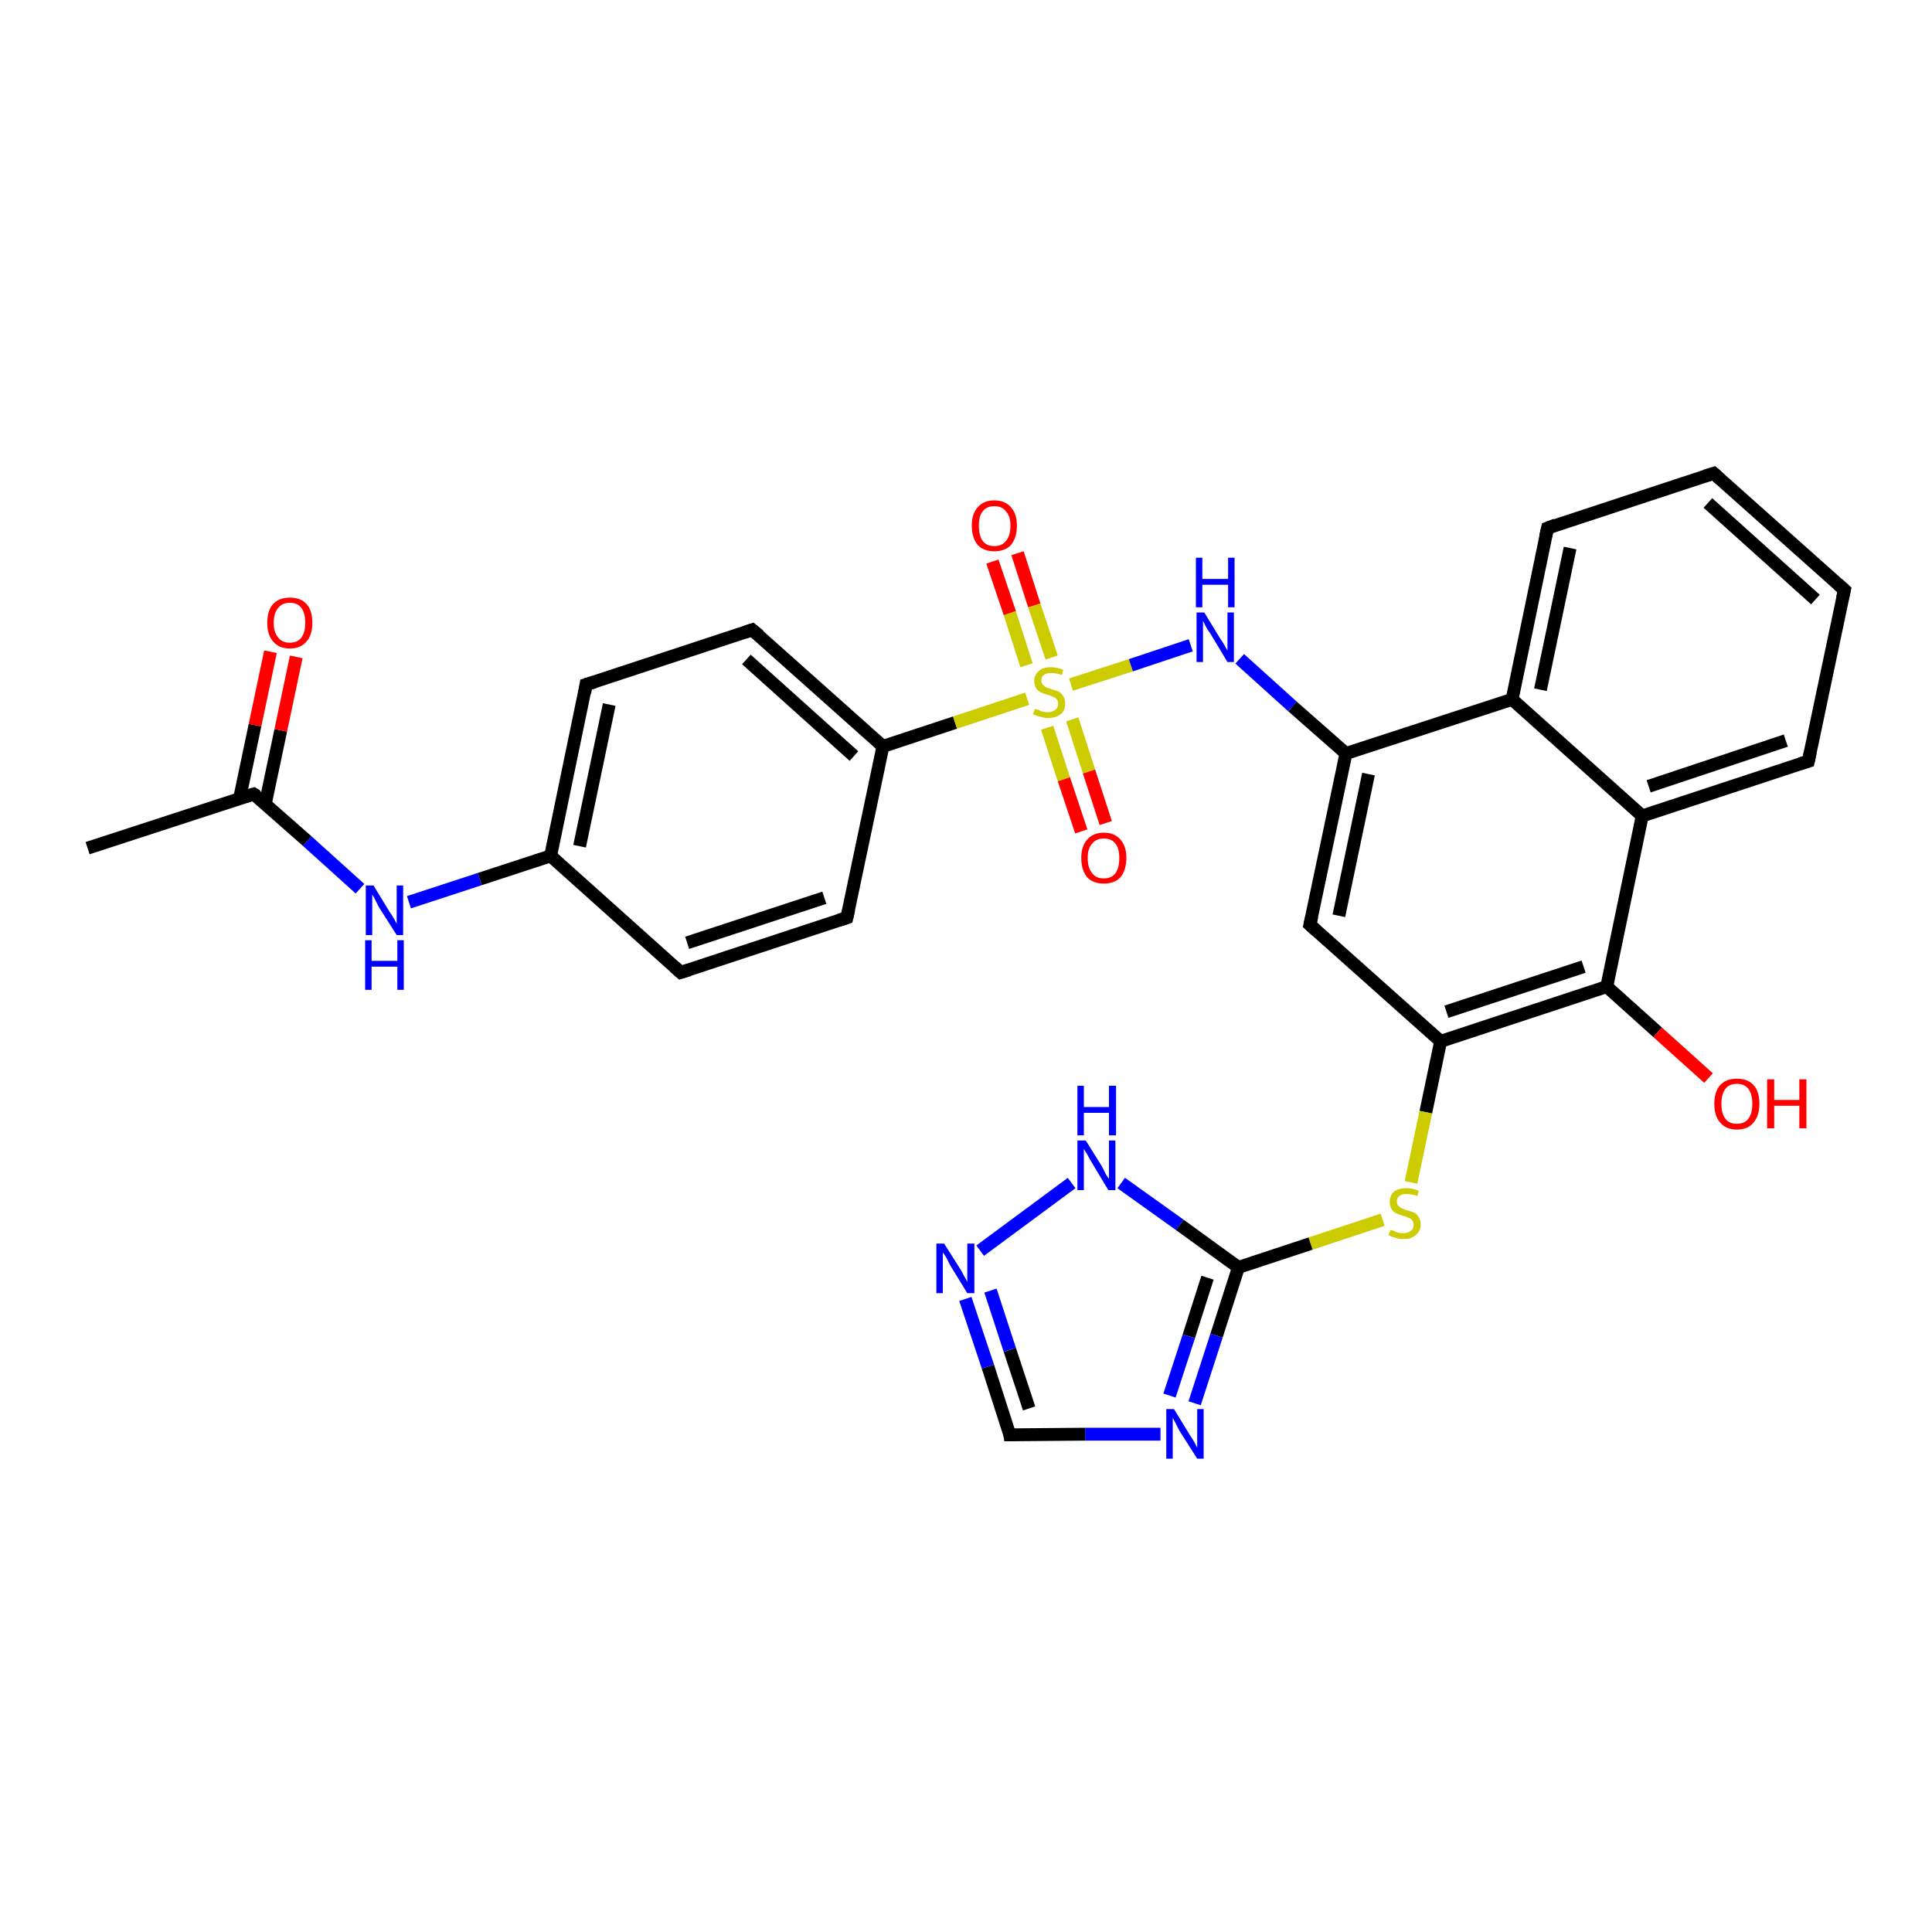 <?xml version='1.0' encoding='iso-8859-1'?>
<svg version='1.1' baseProfile='full'
              xmlns='http://www.w3.org/2000/svg'
                      xmlns:rdkit='http://www.rdkit.org/xml'
                      xmlns:xlink='http://www.w3.org/1999/xlink'
                  xml:space='preserve'
width='300px' height='300px' viewBox='0 0 300 300'>
<!-- END OF HEADER -->
<rect style='opacity:1.0;fill:#FFFFFF;stroke:none' width='300.0' height='300.0' x='0.0' y='0.0'> </rect>
<path class='bond-0 atom-0 atom-1' d='M 13.6,131.7 L 39.4,123.3' style='fill:none;fill-rule:evenodd;stroke:#000000;stroke-width:2.0px;stroke-linecap:butt;stroke-linejoin:miter;stroke-opacity:1' />
<path class='bond-1 atom-1 atom-2' d='M 41.2,124.8 L 43.6,113.4' style='fill:none;fill-rule:evenodd;stroke:#000000;stroke-width:2.0px;stroke-linecap:butt;stroke-linejoin:miter;stroke-opacity:1' />
<path class='bond-1 atom-1 atom-2' d='M 43.6,113.4 L 46.0,102.0' style='fill:none;fill-rule:evenodd;stroke:#FF0000;stroke-width:2.0px;stroke-linecap:butt;stroke-linejoin:miter;stroke-opacity:1' />
<path class='bond-1 atom-1 atom-2' d='M 37.2,124.0 L 39.6,112.6' style='fill:none;fill-rule:evenodd;stroke:#000000;stroke-width:2.0px;stroke-linecap:butt;stroke-linejoin:miter;stroke-opacity:1' />
<path class='bond-1 atom-1 atom-2' d='M 39.6,112.6 L 42.0,101.2' style='fill:none;fill-rule:evenodd;stroke:#FF0000;stroke-width:2.0px;stroke-linecap:butt;stroke-linejoin:miter;stroke-opacity:1' />
<path class='bond-2 atom-1 atom-3' d='M 39.4,123.3 L 47.7,130.6' style='fill:none;fill-rule:evenodd;stroke:#000000;stroke-width:2.0px;stroke-linecap:butt;stroke-linejoin:miter;stroke-opacity:1' />
<path class='bond-2 atom-1 atom-3' d='M 47.7,130.6 L 55.9,138.0' style='fill:none;fill-rule:evenodd;stroke:#0000FF;stroke-width:2.0px;stroke-linecap:butt;stroke-linejoin:miter;stroke-opacity:1' />
<path class='bond-3 atom-3 atom-4' d='M 63.5,140.1 L 74.5,136.5' style='fill:none;fill-rule:evenodd;stroke:#0000FF;stroke-width:2.0px;stroke-linecap:butt;stroke-linejoin:miter;stroke-opacity:1' />
<path class='bond-3 atom-3 atom-4' d='M 74.5,136.5 L 85.5,132.9' style='fill:none;fill-rule:evenodd;stroke:#000000;stroke-width:2.0px;stroke-linecap:butt;stroke-linejoin:miter;stroke-opacity:1' />
<path class='bond-4 atom-4 atom-5' d='M 85.5,132.9 L 91.0,106.3' style='fill:none;fill-rule:evenodd;stroke:#000000;stroke-width:2.0px;stroke-linecap:butt;stroke-linejoin:miter;stroke-opacity:1' />
<path class='bond-4 atom-4 atom-5' d='M 90.0,131.4 L 94.6,109.4' style='fill:none;fill-rule:evenodd;stroke:#000000;stroke-width:2.0px;stroke-linecap:butt;stroke-linejoin:miter;stroke-opacity:1' />
<path class='bond-5 atom-5 atom-6' d='M 91.0,106.3 L 116.8,97.8' style='fill:none;fill-rule:evenodd;stroke:#000000;stroke-width:2.0px;stroke-linecap:butt;stroke-linejoin:miter;stroke-opacity:1' />
<path class='bond-6 atom-6 atom-7' d='M 116.8,97.8 L 137.1,115.9' style='fill:none;fill-rule:evenodd;stroke:#000000;stroke-width:2.0px;stroke-linecap:butt;stroke-linejoin:miter;stroke-opacity:1' />
<path class='bond-6 atom-6 atom-7' d='M 115.9,102.4 L 132.6,117.4' style='fill:none;fill-rule:evenodd;stroke:#000000;stroke-width:2.0px;stroke-linecap:butt;stroke-linejoin:miter;stroke-opacity:1' />
<path class='bond-7 atom-7 atom-8' d='M 137.1,115.9 L 148.3,112.2' style='fill:none;fill-rule:evenodd;stroke:#000000;stroke-width:2.0px;stroke-linecap:butt;stroke-linejoin:miter;stroke-opacity:1' />
<path class='bond-7 atom-7 atom-8' d='M 148.3,112.2 L 159.5,108.5' style='fill:none;fill-rule:evenodd;stroke:#CCCC00;stroke-width:2.0px;stroke-linecap:butt;stroke-linejoin:miter;stroke-opacity:1' />
<path class='bond-8 atom-8 atom-9' d='M 162.6,113.0 L 165.2,121.0' style='fill:none;fill-rule:evenodd;stroke:#CCCC00;stroke-width:2.0px;stroke-linecap:butt;stroke-linejoin:miter;stroke-opacity:1' />
<path class='bond-8 atom-8 atom-9' d='M 165.2,121.0 L 167.9,129.1' style='fill:none;fill-rule:evenodd;stroke:#FF0000;stroke-width:2.0px;stroke-linecap:butt;stroke-linejoin:miter;stroke-opacity:1' />
<path class='bond-8 atom-8 atom-9' d='M 166.5,111.7 L 169.1,119.8' style='fill:none;fill-rule:evenodd;stroke:#CCCC00;stroke-width:2.0px;stroke-linecap:butt;stroke-linejoin:miter;stroke-opacity:1' />
<path class='bond-8 atom-8 atom-9' d='M 169.1,119.8 L 171.7,127.8' style='fill:none;fill-rule:evenodd;stroke:#FF0000;stroke-width:2.0px;stroke-linecap:butt;stroke-linejoin:miter;stroke-opacity:1' />
<path class='bond-9 atom-8 atom-10' d='M 163.3,102.1 L 160.6,94.0' style='fill:none;fill-rule:evenodd;stroke:#CCCC00;stroke-width:2.0px;stroke-linecap:butt;stroke-linejoin:miter;stroke-opacity:1' />
<path class='bond-9 atom-8 atom-10' d='M 160.6,94.0 L 158.0,85.9' style='fill:none;fill-rule:evenodd;stroke:#FF0000;stroke-width:2.0px;stroke-linecap:butt;stroke-linejoin:miter;stroke-opacity:1' />
<path class='bond-9 atom-8 atom-10' d='M 159.4,103.3 L 156.8,95.2' style='fill:none;fill-rule:evenodd;stroke:#CCCC00;stroke-width:2.0px;stroke-linecap:butt;stroke-linejoin:miter;stroke-opacity:1' />
<path class='bond-9 atom-8 atom-10' d='M 156.8,95.2 L 154.1,87.2' style='fill:none;fill-rule:evenodd;stroke:#FF0000;stroke-width:2.0px;stroke-linecap:butt;stroke-linejoin:miter;stroke-opacity:1' />
<path class='bond-10 atom-8 atom-11' d='M 166.3,106.3 L 175.6,103.3' style='fill:none;fill-rule:evenodd;stroke:#CCCC00;stroke-width:2.0px;stroke-linecap:butt;stroke-linejoin:miter;stroke-opacity:1' />
<path class='bond-10 atom-8 atom-11' d='M 175.6,103.3 L 184.9,100.2' style='fill:none;fill-rule:evenodd;stroke:#0000FF;stroke-width:2.0px;stroke-linecap:butt;stroke-linejoin:miter;stroke-opacity:1' />
<path class='bond-11 atom-11 atom-12' d='M 192.5,102.3 L 200.7,109.7' style='fill:none;fill-rule:evenodd;stroke:#0000FF;stroke-width:2.0px;stroke-linecap:butt;stroke-linejoin:miter;stroke-opacity:1' />
<path class='bond-11 atom-11 atom-12' d='M 200.7,109.7 L 209.0,117.0' style='fill:none;fill-rule:evenodd;stroke:#000000;stroke-width:2.0px;stroke-linecap:butt;stroke-linejoin:miter;stroke-opacity:1' />
<path class='bond-12 atom-12 atom-13' d='M 209.0,117.0 L 203.4,143.6' style='fill:none;fill-rule:evenodd;stroke:#000000;stroke-width:2.0px;stroke-linecap:butt;stroke-linejoin:miter;stroke-opacity:1' />
<path class='bond-12 atom-12 atom-13' d='M 212.5,120.2 L 207.9,142.2' style='fill:none;fill-rule:evenodd;stroke:#000000;stroke-width:2.0px;stroke-linecap:butt;stroke-linejoin:miter;stroke-opacity:1' />
<path class='bond-13 atom-13 atom-14' d='M 203.4,143.6 L 223.7,161.7' style='fill:none;fill-rule:evenodd;stroke:#000000;stroke-width:2.0px;stroke-linecap:butt;stroke-linejoin:miter;stroke-opacity:1' />
<path class='bond-14 atom-14 atom-15' d='M 223.7,161.7 L 221.4,172.7' style='fill:none;fill-rule:evenodd;stroke:#000000;stroke-width:2.0px;stroke-linecap:butt;stroke-linejoin:miter;stroke-opacity:1' />
<path class='bond-14 atom-14 atom-15' d='M 221.4,172.7 L 219.1,183.6' style='fill:none;fill-rule:evenodd;stroke:#CCCC00;stroke-width:2.0px;stroke-linecap:butt;stroke-linejoin:miter;stroke-opacity:1' />
<path class='bond-15 atom-15 atom-16' d='M 214.7,189.4 L 203.5,193.1' style='fill:none;fill-rule:evenodd;stroke:#CCCC00;stroke-width:2.0px;stroke-linecap:butt;stroke-linejoin:miter;stroke-opacity:1' />
<path class='bond-15 atom-15 atom-16' d='M 203.5,193.1 L 192.3,196.8' style='fill:none;fill-rule:evenodd;stroke:#000000;stroke-width:2.0px;stroke-linecap:butt;stroke-linejoin:miter;stroke-opacity:1' />
<path class='bond-16 atom-16 atom-17' d='M 192.3,196.8 L 188.9,207.4' style='fill:none;fill-rule:evenodd;stroke:#000000;stroke-width:2.0px;stroke-linecap:butt;stroke-linejoin:miter;stroke-opacity:1' />
<path class='bond-16 atom-16 atom-17' d='M 188.9,207.4 L 185.5,217.9' style='fill:none;fill-rule:evenodd;stroke:#0000FF;stroke-width:2.0px;stroke-linecap:butt;stroke-linejoin:miter;stroke-opacity:1' />
<path class='bond-16 atom-16 atom-17' d='M 187.5,198.4 L 184.6,207.5' style='fill:none;fill-rule:evenodd;stroke:#000000;stroke-width:2.0px;stroke-linecap:butt;stroke-linejoin:miter;stroke-opacity:1' />
<path class='bond-16 atom-16 atom-17' d='M 184.6,207.5 L 181.6,216.7' style='fill:none;fill-rule:evenodd;stroke:#0000FF;stroke-width:2.0px;stroke-linecap:butt;stroke-linejoin:miter;stroke-opacity:1' />
<path class='bond-17 atom-17 atom-18' d='M 180.2,222.7 L 168.5,222.7' style='fill:none;fill-rule:evenodd;stroke:#0000FF;stroke-width:2.0px;stroke-linecap:butt;stroke-linejoin:miter;stroke-opacity:1' />
<path class='bond-17 atom-17 atom-18' d='M 168.5,222.7 L 156.8,222.8' style='fill:none;fill-rule:evenodd;stroke:#000000;stroke-width:2.0px;stroke-linecap:butt;stroke-linejoin:miter;stroke-opacity:1' />
<path class='bond-18 atom-18 atom-19' d='M 156.8,222.8 L 153.4,212.2' style='fill:none;fill-rule:evenodd;stroke:#000000;stroke-width:2.0px;stroke-linecap:butt;stroke-linejoin:miter;stroke-opacity:1' />
<path class='bond-18 atom-18 atom-19' d='M 153.4,212.2 L 149.9,201.7' style='fill:none;fill-rule:evenodd;stroke:#0000FF;stroke-width:2.0px;stroke-linecap:butt;stroke-linejoin:miter;stroke-opacity:1' />
<path class='bond-18 atom-18 atom-19' d='M 159.8,218.7 L 156.8,209.6' style='fill:none;fill-rule:evenodd;stroke:#000000;stroke-width:2.0px;stroke-linecap:butt;stroke-linejoin:miter;stroke-opacity:1' />
<path class='bond-18 atom-18 atom-19' d='M 156.8,209.6 L 153.8,200.4' style='fill:none;fill-rule:evenodd;stroke:#0000FF;stroke-width:2.0px;stroke-linecap:butt;stroke-linejoin:miter;stroke-opacity:1' />
<path class='bond-19 atom-19 atom-20' d='M 152.2,194.2 L 166.4,183.7' style='fill:none;fill-rule:evenodd;stroke:#0000FF;stroke-width:2.0px;stroke-linecap:butt;stroke-linejoin:miter;stroke-opacity:1' />
<path class='bond-20 atom-14 atom-21' d='M 223.7,161.7 L 249.5,153.2' style='fill:none;fill-rule:evenodd;stroke:#000000;stroke-width:2.0px;stroke-linecap:butt;stroke-linejoin:miter;stroke-opacity:1' />
<path class='bond-20 atom-14 atom-21' d='M 224.6,157.1 L 245.9,150.1' style='fill:none;fill-rule:evenodd;stroke:#000000;stroke-width:2.0px;stroke-linecap:butt;stroke-linejoin:miter;stroke-opacity:1' />
<path class='bond-21 atom-21 atom-22' d='M 249.5,153.2 L 257.4,160.3' style='fill:none;fill-rule:evenodd;stroke:#000000;stroke-width:2.0px;stroke-linecap:butt;stroke-linejoin:miter;stroke-opacity:1' />
<path class='bond-21 atom-21 atom-22' d='M 257.4,160.3 L 265.3,167.4' style='fill:none;fill-rule:evenodd;stroke:#FF0000;stroke-width:2.0px;stroke-linecap:butt;stroke-linejoin:miter;stroke-opacity:1' />
<path class='bond-22 atom-21 atom-23' d='M 249.5,153.2 L 255.0,126.7' style='fill:none;fill-rule:evenodd;stroke:#000000;stroke-width:2.0px;stroke-linecap:butt;stroke-linejoin:miter;stroke-opacity:1' />
<path class='bond-23 atom-23 atom-24' d='M 255.0,126.7 L 280.8,118.2' style='fill:none;fill-rule:evenodd;stroke:#000000;stroke-width:2.0px;stroke-linecap:butt;stroke-linejoin:miter;stroke-opacity:1' />
<path class='bond-23 atom-23 atom-24' d='M 256.0,122.1 L 277.3,115.0' style='fill:none;fill-rule:evenodd;stroke:#000000;stroke-width:2.0px;stroke-linecap:butt;stroke-linejoin:miter;stroke-opacity:1' />
<path class='bond-24 atom-24 atom-25' d='M 280.8,118.2 L 286.4,91.6' style='fill:none;fill-rule:evenodd;stroke:#000000;stroke-width:2.0px;stroke-linecap:butt;stroke-linejoin:miter;stroke-opacity:1' />
<path class='bond-25 atom-25 atom-26' d='M 286.4,91.6 L 266.1,73.5' style='fill:none;fill-rule:evenodd;stroke:#000000;stroke-width:2.0px;stroke-linecap:butt;stroke-linejoin:miter;stroke-opacity:1' />
<path class='bond-25 atom-25 atom-26' d='M 281.9,93.1 L 265.2,78.1' style='fill:none;fill-rule:evenodd;stroke:#000000;stroke-width:2.0px;stroke-linecap:butt;stroke-linejoin:miter;stroke-opacity:1' />
<path class='bond-26 atom-26 atom-27' d='M 266.1,73.5 L 240.3,82.0' style='fill:none;fill-rule:evenodd;stroke:#000000;stroke-width:2.0px;stroke-linecap:butt;stroke-linejoin:miter;stroke-opacity:1' />
<path class='bond-27 atom-27 atom-28' d='M 240.3,82.0 L 234.8,108.6' style='fill:none;fill-rule:evenodd;stroke:#000000;stroke-width:2.0px;stroke-linecap:butt;stroke-linejoin:miter;stroke-opacity:1' />
<path class='bond-27 atom-27 atom-28' d='M 243.8,85.1 L 239.2,107.1' style='fill:none;fill-rule:evenodd;stroke:#000000;stroke-width:2.0px;stroke-linecap:butt;stroke-linejoin:miter;stroke-opacity:1' />
<path class='bond-28 atom-7 atom-29' d='M 137.1,115.9 L 131.5,142.5' style='fill:none;fill-rule:evenodd;stroke:#000000;stroke-width:2.0px;stroke-linecap:butt;stroke-linejoin:miter;stroke-opacity:1' />
<path class='bond-29 atom-29 atom-30' d='M 131.5,142.5 L 105.7,151.0' style='fill:none;fill-rule:evenodd;stroke:#000000;stroke-width:2.0px;stroke-linecap:butt;stroke-linejoin:miter;stroke-opacity:1' />
<path class='bond-29 atom-29 atom-30' d='M 128.0,139.4 L 106.7,146.4' style='fill:none;fill-rule:evenodd;stroke:#000000;stroke-width:2.0px;stroke-linecap:butt;stroke-linejoin:miter;stroke-opacity:1' />
<path class='bond-30 atom-30 atom-4' d='M 105.7,151.0 L 85.5,132.9' style='fill:none;fill-rule:evenodd;stroke:#000000;stroke-width:2.0px;stroke-linecap:butt;stroke-linejoin:miter;stroke-opacity:1' />
<path class='bond-31 atom-28 atom-12' d='M 234.8,108.6 L 209.0,117.0' style='fill:none;fill-rule:evenodd;stroke:#000000;stroke-width:2.0px;stroke-linecap:butt;stroke-linejoin:miter;stroke-opacity:1' />
<path class='bond-32 atom-20 atom-16' d='M 174.1,183.7 L 183.2,190.2' style='fill:none;fill-rule:evenodd;stroke:#0000FF;stroke-width:2.0px;stroke-linecap:butt;stroke-linejoin:miter;stroke-opacity:1' />
<path class='bond-32 atom-20 atom-16' d='M 183.2,190.2 L 192.3,196.8' style='fill:none;fill-rule:evenodd;stroke:#000000;stroke-width:2.0px;stroke-linecap:butt;stroke-linejoin:miter;stroke-opacity:1' />
<path class='bond-33 atom-28 atom-23' d='M 234.8,108.6 L 255.0,126.7' style='fill:none;fill-rule:evenodd;stroke:#000000;stroke-width:2.0px;stroke-linecap:butt;stroke-linejoin:miter;stroke-opacity:1' />
<path d='M 38.1,123.7 L 39.4,123.3 L 39.9,123.6' style='fill:none;stroke:#000000;stroke-width:2.0px;stroke-linecap:butt;stroke-linejoin:miter;stroke-opacity:1;' />
<path d='M 90.8,107.6 L 91.0,106.3 L 92.3,105.9' style='fill:none;stroke:#000000;stroke-width:2.0px;stroke-linecap:butt;stroke-linejoin:miter;stroke-opacity:1;' />
<path d='M 115.6,98.2 L 116.8,97.8 L 117.9,98.7' style='fill:none;stroke:#000000;stroke-width:2.0px;stroke-linecap:butt;stroke-linejoin:miter;stroke-opacity:1;' />
<path d='M 203.7,142.3 L 203.4,143.6 L 204.4,144.5' style='fill:none;stroke:#000000;stroke-width:2.0px;stroke-linecap:butt;stroke-linejoin:miter;stroke-opacity:1;' />
<path d='M 157.4,222.8 L 156.8,222.8 L 156.7,222.2' style='fill:none;stroke:#000000;stroke-width:2.0px;stroke-linecap:butt;stroke-linejoin:miter;stroke-opacity:1;' />
<path d='M 279.5,118.6 L 280.8,118.2 L 281.1,116.8' style='fill:none;stroke:#000000;stroke-width:2.0px;stroke-linecap:butt;stroke-linejoin:miter;stroke-opacity:1;' />
<path d='M 286.1,92.9 L 286.4,91.6 L 285.4,90.7' style='fill:none;stroke:#000000;stroke-width:2.0px;stroke-linecap:butt;stroke-linejoin:miter;stroke-opacity:1;' />
<path d='M 267.1,74.4 L 266.1,73.5 L 264.8,73.9' style='fill:none;stroke:#000000;stroke-width:2.0px;stroke-linecap:butt;stroke-linejoin:miter;stroke-opacity:1;' />
<path d='M 241.6,81.5 L 240.3,82.0 L 240.0,83.3' style='fill:none;stroke:#000000;stroke-width:2.0px;stroke-linecap:butt;stroke-linejoin:miter;stroke-opacity:1;' />
<path d='M 131.8,141.2 L 131.5,142.5 L 130.3,142.9' style='fill:none;stroke:#000000;stroke-width:2.0px;stroke-linecap:butt;stroke-linejoin:miter;stroke-opacity:1;' />
<path d='M 107.0,150.6 L 105.7,151.0 L 104.7,150.1' style='fill:none;stroke:#000000;stroke-width:2.0px;stroke-linecap:butt;stroke-linejoin:miter;stroke-opacity:1;' />
<path class='atom-2' d='M 41.5 96.7
Q 41.5 94.8, 42.4 93.8
Q 43.3 92.8, 45.0 92.8
Q 46.7 92.8, 47.6 93.8
Q 48.5 94.8, 48.5 96.7
Q 48.5 98.6, 47.6 99.6
Q 46.7 100.7, 45.0 100.7
Q 43.3 100.7, 42.4 99.6
Q 41.5 98.6, 41.5 96.7
M 45.0 99.8
Q 46.2 99.8, 46.8 99.0
Q 47.4 98.2, 47.4 96.7
Q 47.4 95.2, 46.8 94.4
Q 46.2 93.6, 45.0 93.6
Q 43.8 93.6, 43.2 94.4
Q 42.5 95.2, 42.5 96.7
Q 42.5 98.2, 43.2 99.0
Q 43.8 99.8, 45.0 99.8
' fill='#FF0000'/>
<path class='atom-3' d='M 58.0 137.5
L 60.5 141.6
Q 60.8 142.0, 61.2 142.7
Q 61.6 143.4, 61.6 143.5
L 61.6 137.5
L 62.6 137.5
L 62.6 145.2
L 61.6 145.2
L 58.8 140.8
Q 58.5 140.2, 58.2 139.6
Q 57.9 139.0, 57.8 138.9
L 57.8 145.2
L 56.8 145.2
L 56.8 137.5
L 58.0 137.5
' fill='#0000FF'/>
<path class='atom-3' d='M 56.7 146.0
L 57.7 146.0
L 57.7 149.2
L 61.7 149.2
L 61.7 146.0
L 62.7 146.0
L 62.7 153.7
L 61.7 153.7
L 61.7 150.1
L 57.7 150.1
L 57.7 153.7
L 56.7 153.7
L 56.7 146.0
' fill='#0000FF'/>
<path class='atom-8' d='M 160.7 110.1
Q 160.8 110.1, 161.2 110.2
Q 161.5 110.4, 161.9 110.5
Q 162.3 110.6, 162.7 110.6
Q 163.4 110.6, 163.9 110.2
Q 164.3 109.9, 164.3 109.3
Q 164.3 108.8, 164.1 108.6
Q 163.9 108.3, 163.5 108.2
Q 163.2 108.0, 162.7 107.9
Q 162.0 107.7, 161.6 107.5
Q 161.2 107.3, 160.9 106.9
Q 160.6 106.4, 160.6 105.7
Q 160.6 104.8, 161.3 104.2
Q 161.9 103.6, 163.2 103.6
Q 164.1 103.6, 165.1 104.0
L 164.9 104.8
Q 163.9 104.5, 163.2 104.5
Q 162.5 104.5, 162.1 104.8
Q 161.7 105.1, 161.7 105.6
Q 161.7 106.0, 161.9 106.3
Q 162.1 106.5, 162.4 106.7
Q 162.7 106.8, 163.2 107.0
Q 163.9 107.2, 164.4 107.4
Q 164.8 107.6, 165.1 108.1
Q 165.4 108.5, 165.4 109.3
Q 165.4 110.3, 164.7 110.9
Q 163.9 111.5, 162.8 111.5
Q 162.1 111.5, 161.6 111.3
Q 161.0 111.2, 160.4 110.9
L 160.7 110.1
' fill='#CCCC00'/>
<path class='atom-9' d='M 167.9 133.2
Q 167.9 131.4, 168.8 130.4
Q 169.7 129.3, 171.4 129.3
Q 173.1 129.3, 174.0 130.4
Q 174.9 131.4, 174.9 133.2
Q 174.9 135.1, 174.0 136.2
Q 173.1 137.2, 171.4 137.2
Q 169.7 137.2, 168.8 136.2
Q 167.9 135.1, 167.9 133.2
M 171.4 136.4
Q 172.6 136.4, 173.2 135.6
Q 173.8 134.8, 173.8 133.2
Q 173.8 131.7, 173.2 131.0
Q 172.6 130.2, 171.4 130.2
Q 170.2 130.2, 169.6 131.0
Q 168.9 131.7, 168.9 133.2
Q 168.9 134.8, 169.6 135.6
Q 170.2 136.4, 171.4 136.4
' fill='#FF0000'/>
<path class='atom-10' d='M 150.9 81.6
Q 150.9 79.8, 151.8 78.8
Q 152.7 77.7, 154.4 77.7
Q 156.1 77.7, 157.0 78.8
Q 157.9 79.8, 157.9 81.6
Q 157.9 83.5, 157.0 84.6
Q 156.1 85.6, 154.4 85.6
Q 152.7 85.6, 151.8 84.6
Q 150.9 83.5, 150.9 81.6
M 154.4 84.8
Q 155.6 84.8, 156.2 84.0
Q 156.9 83.2, 156.9 81.6
Q 156.9 80.1, 156.2 79.4
Q 155.6 78.6, 154.4 78.6
Q 153.2 78.6, 152.6 79.4
Q 152.0 80.1, 152.0 81.6
Q 152.0 83.2, 152.6 84.0
Q 153.2 84.8, 154.4 84.8
' fill='#FF0000'/>
<path class='atom-11' d='M 187.0 95.1
L 189.5 99.2
Q 189.8 99.6, 190.2 100.3
Q 190.6 101.0, 190.6 101.1
L 190.6 95.1
L 191.6 95.1
L 191.6 102.8
L 190.6 102.8
L 187.9 98.3
Q 187.5 97.8, 187.2 97.2
Q 186.9 96.6, 186.8 96.4
L 186.8 102.8
L 185.8 102.8
L 185.8 95.1
L 187.0 95.1
' fill='#0000FF'/>
<path class='atom-11' d='M 185.7 86.6
L 186.7 86.6
L 186.7 89.9
L 190.7 89.9
L 190.7 86.6
L 191.7 86.6
L 191.7 94.3
L 190.7 94.3
L 190.7 90.8
L 186.7 90.8
L 186.7 94.3
L 185.7 94.3
L 185.7 86.6
' fill='#0000FF'/>
<path class='atom-15' d='M 215.9 191.0
Q 216.0 191.0, 216.4 191.1
Q 216.7 191.3, 217.1 191.4
Q 217.5 191.5, 217.9 191.5
Q 218.6 191.5, 219.1 191.1
Q 219.5 190.8, 219.5 190.2
Q 219.5 189.7, 219.3 189.5
Q 219.1 189.2, 218.7 189.1
Q 218.4 188.9, 217.9 188.8
Q 217.2 188.6, 216.8 188.4
Q 216.4 188.2, 216.1 187.8
Q 215.8 187.3, 215.8 186.6
Q 215.8 185.7, 216.4 185.1
Q 217.1 184.5, 218.4 184.5
Q 219.3 184.5, 220.3 184.9
L 220.1 185.7
Q 219.1 185.4, 218.4 185.4
Q 217.7 185.4, 217.3 185.7
Q 216.9 186.0, 216.9 186.5
Q 216.9 186.9, 217.1 187.2
Q 217.3 187.4, 217.6 187.6
Q 217.9 187.7, 218.4 187.9
Q 219.1 188.1, 219.6 188.3
Q 220.0 188.5, 220.3 189.0
Q 220.6 189.4, 220.6 190.2
Q 220.6 191.2, 219.8 191.8
Q 219.1 192.4, 218.0 192.4
Q 217.3 192.4, 216.7 192.2
Q 216.2 192.1, 215.6 191.8
L 215.9 191.0
' fill='#CCCC00'/>
<path class='atom-17' d='M 182.3 218.8
L 184.8 222.9
Q 185.1 223.3, 185.5 224.0
Q 185.9 224.8, 185.9 224.8
L 185.9 218.8
L 186.9 218.8
L 186.9 226.5
L 185.9 226.5
L 183.1 222.1
Q 182.8 221.5, 182.5 220.9
Q 182.2 220.3, 182.1 220.2
L 182.1 226.5
L 181.1 226.5
L 181.1 218.8
L 182.3 218.8
' fill='#0000FF'/>
<path class='atom-19' d='M 146.6 193.1
L 149.2 197.2
Q 149.4 197.6, 149.8 198.3
Q 150.2 199.0, 150.2 199.1
L 150.2 193.1
L 151.3 193.1
L 151.3 200.8
L 150.2 200.8
L 147.5 196.4
Q 147.2 195.8, 146.9 195.2
Q 146.5 194.6, 146.4 194.5
L 146.4 200.8
L 145.4 200.8
L 145.4 193.1
L 146.6 193.1
' fill='#0000FF'/>
<path class='atom-20' d='M 168.6 177.1
L 171.1 181.1
Q 171.3 181.5, 171.7 182.3
Q 172.1 183.0, 172.2 183.0
L 172.2 177.1
L 173.2 177.1
L 173.2 184.8
L 172.1 184.8
L 169.4 180.3
Q 169.1 179.8, 168.8 179.2
Q 168.4 178.6, 168.3 178.4
L 168.3 184.8
L 167.3 184.8
L 167.3 177.1
L 168.6 177.1
' fill='#0000FF'/>
<path class='atom-20' d='M 167.3 168.6
L 168.3 168.6
L 168.3 171.9
L 172.2 171.9
L 172.2 168.6
L 173.3 168.6
L 173.3 176.3
L 172.2 176.3
L 172.2 172.8
L 168.3 172.8
L 168.3 176.3
L 167.3 176.3
L 167.3 168.6
' fill='#0000FF'/>
<path class='atom-22' d='M 266.2 171.4
Q 266.2 169.5, 267.1 168.5
Q 268.0 167.5, 269.7 167.5
Q 271.4 167.5, 272.3 168.5
Q 273.2 169.5, 273.2 171.4
Q 273.2 173.2, 272.3 174.3
Q 271.4 175.4, 269.7 175.4
Q 268.0 175.4, 267.1 174.3
Q 266.2 173.3, 266.2 171.4
M 269.7 174.5
Q 270.9 174.5, 271.5 173.7
Q 272.1 172.9, 272.1 171.4
Q 272.1 169.9, 271.5 169.1
Q 270.9 168.3, 269.7 168.3
Q 268.5 168.3, 267.9 169.1
Q 267.3 169.9, 267.3 171.4
Q 267.3 172.9, 267.9 173.7
Q 268.5 174.5, 269.7 174.5
' fill='#FF0000'/>
<path class='atom-22' d='M 274.4 167.6
L 275.5 167.6
L 275.5 170.8
L 279.4 170.8
L 279.4 167.6
L 280.5 167.6
L 280.5 175.2
L 279.4 175.2
L 279.4 171.7
L 275.5 171.7
L 275.5 175.2
L 274.4 175.2
L 274.4 167.6
' fill='#FF0000'/>
</svg>
